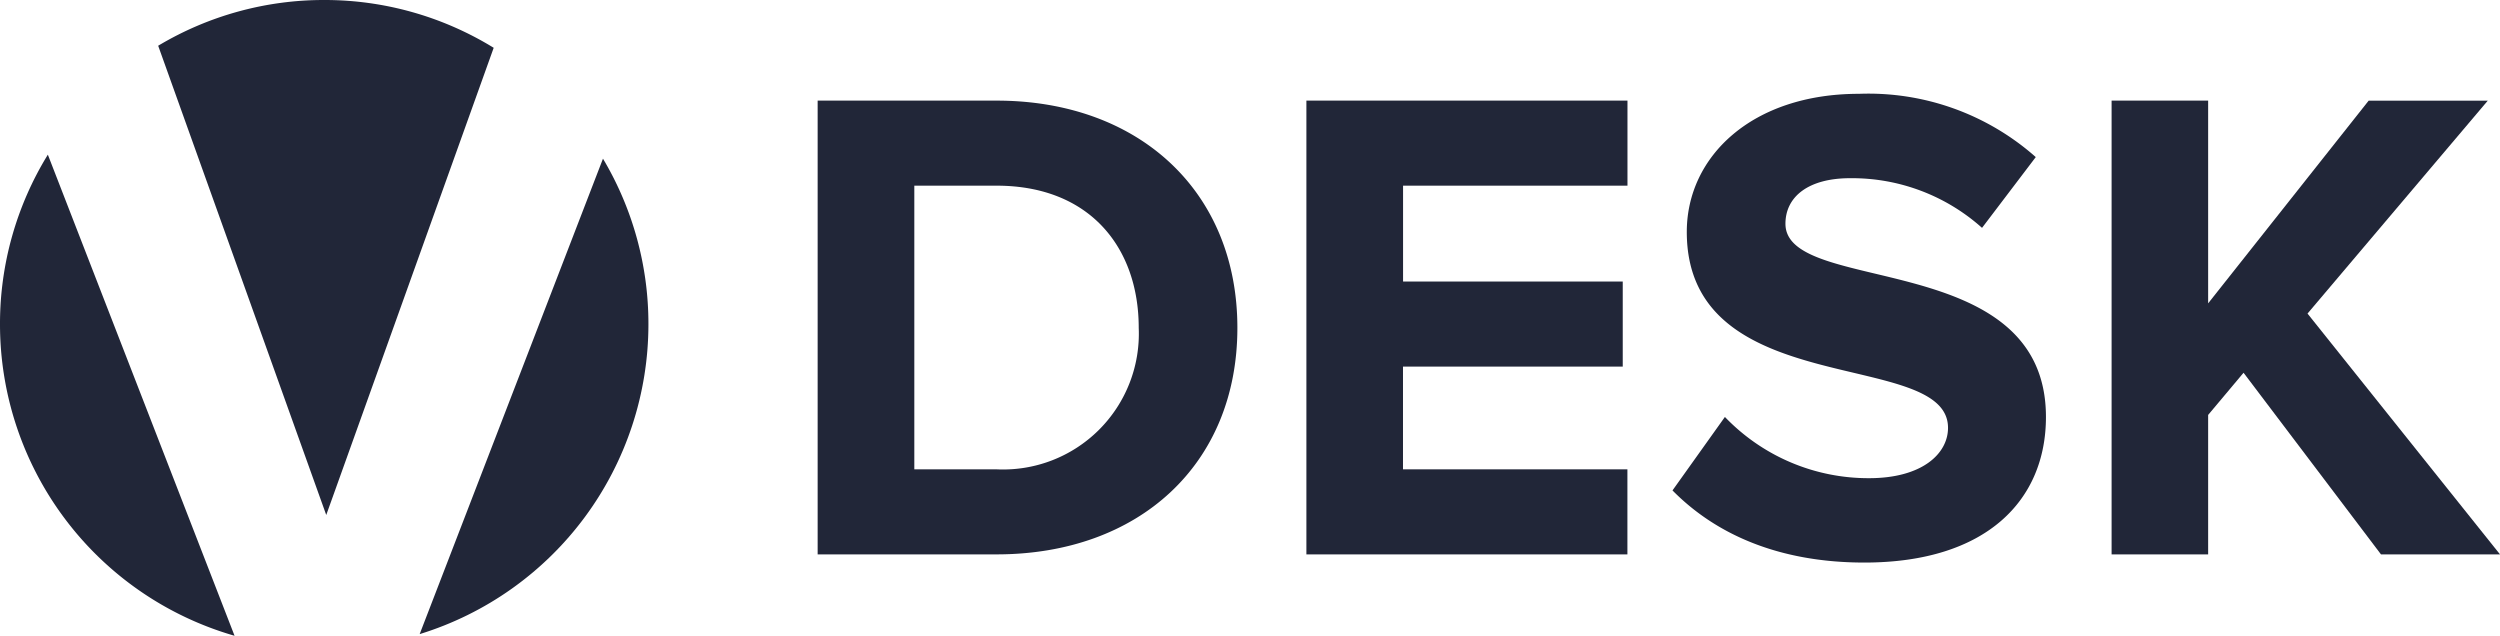 <svg xmlns="http://www.w3.org/2000/svg" width="144.824" height="36.83" viewBox="0 0 144.824 36.83">
  <defs>
    <style>
      .cls-1 {
        fill: #212638;
      }
    </style>
  </defs>
  <g id="vdesk-logo" transform="translate(23052.639 20298.734)">
    <g id="Group_73022" data-name="Group 73022" transform="translate(-23005.271 -20293.299)">
      <path id="Path_55141" data-name="Path 55141" class="cls-1" d="M31.4,82.786V56.5H41.766c8.234,0,13.949,5.242,13.949,13.163S50,82.786,41.766,82.786ZM50,69.664c0-4.651-2.836-8.237-8.234-8.237H37V77.86h4.771A7.867,7.867,0,0,0,50,69.664Z" transform="translate(-31.402 -56.106)"/>
      <path id="Path_55142" data-name="Path 55142" class="cls-1" d="M93.029,82.786V56.5h18.6v4.926h-13v5.556h12.726V71.91H98.625V77.86h13v4.926Z" transform="translate(-64.718 -56.106)"/>
      <path id="Path_55143" data-name="Path 55143" class="cls-1" d="M139.2,78.617l3.036-4.256a11.515,11.515,0,0,0,8.352,3.547c3.074,0,4.573-1.419,4.573-2.917,0-4.65-15.133-1.457-15.133-11.349,0-4.373,3.784-8,9.97-8a14.618,14.618,0,0,1,10.246,3.665l-3.113,4.1a11.293,11.293,0,0,0-7.646-2.877c-2.4,0-3.742,1.063-3.742,2.641,0,4.176,15.091,1.378,15.091,11.191,0,4.809-3.427,8.434-10.522,8.434C145.273,82.795,141.647,81.1,139.2,78.617Z" transform="translate(-89.681 -55.642)"/>
      <path id="Path_55144" data-name="Path 55144" class="cls-1" d="M210.171,82.786,202.21,72.264l-2.051,2.444v8.078h-5.593V56.5h5.593V68.244l9.3-11.743h6.9L205.916,68.836l11.15,13.95Z" transform="translate(-119.61 -56.106)"/>
    </g>
    <g id="Group_73024" data-name="Group 73024" transform="translate(-23052.639 -20298.734)">
      <g id="Group_73023" data-name="Group 73023">
        <path id="Path_55145" data-name="Path 55145" class="cls-1" d="M-42.024,73.641l9.7-27.064a18.69,18.69,0,0,0-9.817-2.769,18.691,18.691,0,0,0-9.619,2.65Z" transform="translate(60.923 -43.808)"/>
        <path id="Path_55146" data-name="Path 55146" class="cls-1" d="M-68.933,63.312a18.693,18.693,0,0,0-2.772,9.821A18.785,18.785,0,0,0-58.117,91.182Z" transform="translate(71.705 -54.352)"/>
        <path id="Path_55147" data-name="Path 55147" class="cls-1" d="M-8.166,63.817-18.785,91.359A18.789,18.789,0,0,0-5.533,73.406,18.694,18.694,0,0,0-8.166,63.817Z" transform="translate(43.096 -54.625)"/>
      </g>
    </g>
  </g>
</svg>
